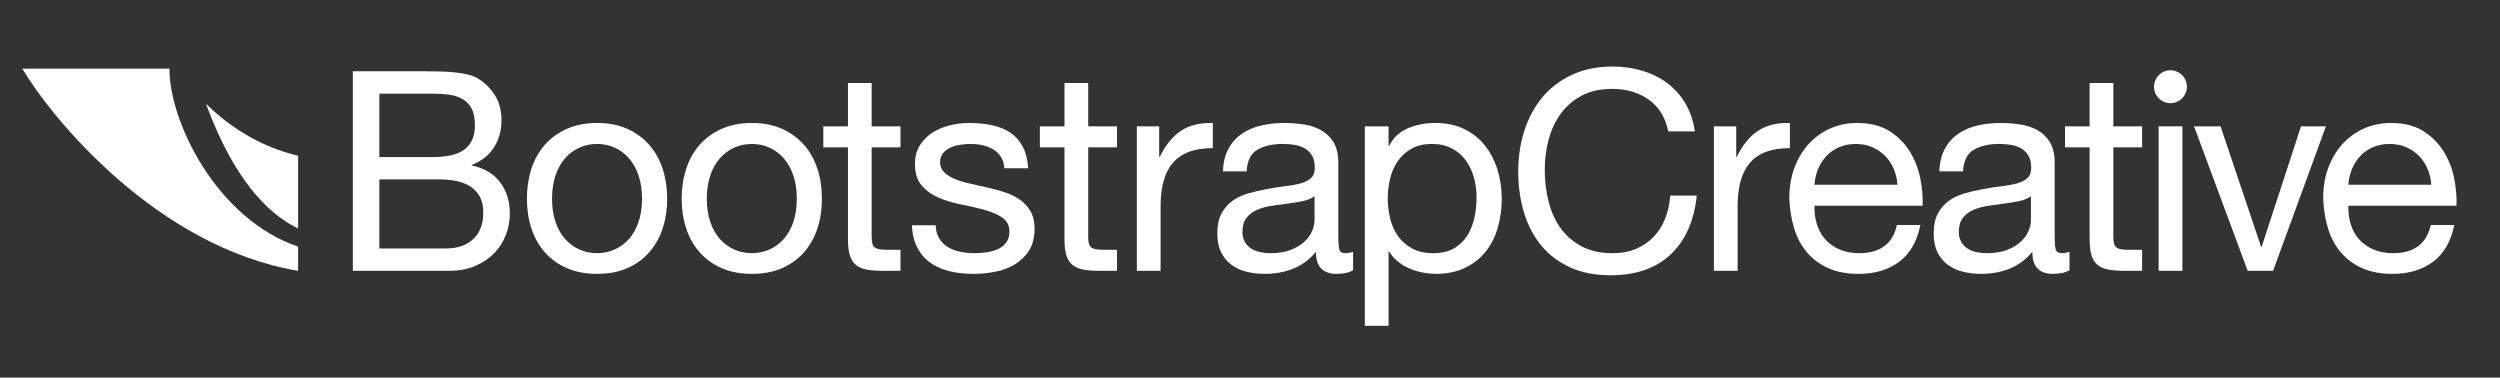 
<svg width="192" height="29" viewBox="0 0 192 29" fill="none" xmlns="http://www.w3.org/2000/svg">
<rect x="0" y="0" width="192" height="29" fill="#333333" stroke="none"/>
<mask id="mask0_262_736" style="mask-type:luminance" maskUnits="userSpaceOnUse" x="0" y="0" width="192" height="29">
<path d="M0 0.001H191.159V28.055H0V0.001Z" fill="white"/>
</mask>
<g mask="url(#mask0_262_736)">
<path d="M13.016 5.273H1.714C3.956 9.071 12.064 18.987 22.895 20.798V18.943C16.617 16.811 12.979 9.286 13.016 5.273Z" fill="#FFFFFF"/>
<path d="M21.294 11.479C19.245 10.738 17.377 9.508 15.829 7.978C15.826 7.974 15.822 7.969 15.818 7.966C17.369 12.19 19.625 15.962 22.895 17.547V11.958C22.354 11.833 21.816 11.67 21.294 11.479Z" fill="#FFFFFF"/>
<path d="M34.242 19.08C35.143 19.08 35.847 18.837 36.356 18.351C36.863 17.864 37.117 17.192 37.117 16.333C37.117 15.833 37.024 15.417 36.839 15.089C36.652 14.76 36.405 14.499 36.097 14.305C35.791 14.112 35.436 13.976 35.036 13.899C34.636 13.82 34.22 13.78 33.792 13.78H29.135V19.08H34.242ZM33.212 12.063C34.371 12.063 35.204 11.859 35.712 11.451C36.219 11.044 36.473 10.432 36.473 9.616C36.473 9.073 36.387 8.644 36.215 8.329C36.045 8.015 35.808 7.772 35.508 7.6C35.208 7.428 34.86 7.317 34.467 7.267C34.074 7.217 33.656 7.192 33.212 7.192H29.135V12.063H33.212ZM32.654 5.475C32.983 5.475 33.336 5.479 33.715 5.486C34.095 5.494 34.471 5.515 34.843 5.551C35.214 5.585 35.561 5.64 35.884 5.711C36.205 5.783 36.48 5.889 36.709 6.033C37.211 6.333 37.635 6.748 37.987 7.277C38.336 7.807 38.512 8.457 38.512 9.231C38.512 10.045 38.316 10.751 37.923 11.344C37.529 11.939 36.967 12.379 36.237 12.664V12.707C37.181 12.908 37.904 13.336 38.405 13.995C38.905 14.652 39.156 15.453 39.156 16.399C39.156 16.956 39.056 17.5 38.856 18.028C38.656 18.557 38.359 19.026 37.965 19.434C37.571 19.841 37.084 20.171 36.505 20.421C35.925 20.672 35.258 20.797 34.499 20.797H27.098V5.475H32.654Z" fill="#FFFFFF"/>
<path d="M42.665 17.052C42.844 17.575 43.091 18.011 43.405 18.361C43.72 18.712 44.088 18.98 44.511 19.165C44.933 19.352 45.38 19.444 45.852 19.444C46.324 19.444 46.771 19.352 47.193 19.165C47.615 18.98 47.984 18.712 48.299 18.361C48.612 18.011 48.86 17.575 49.039 17.052C49.217 16.531 49.307 15.933 49.307 15.26C49.307 14.588 49.217 13.992 49.039 13.468C48.86 12.947 48.612 12.507 48.299 12.148C47.984 11.792 47.615 11.52 47.193 11.333C46.771 11.148 46.324 11.055 45.852 11.055C45.38 11.055 44.933 11.148 44.511 11.333C44.088 11.52 43.72 11.792 43.405 12.148C43.091 12.507 42.844 12.947 42.665 13.468C42.487 13.992 42.397 14.588 42.397 15.26C42.397 15.933 42.487 16.531 42.665 17.052ZM40.808 12.975C41.037 12.267 41.381 11.652 41.839 11.13C42.296 10.608 42.861 10.196 43.533 9.896C44.207 9.596 44.979 9.444 45.852 9.444C46.74 9.444 47.516 9.596 48.18 9.896C48.847 10.196 49.407 10.608 49.864 11.13C50.323 11.652 50.665 12.267 50.895 12.975C51.123 13.683 51.239 14.444 51.239 15.26C51.239 16.076 51.123 16.835 50.895 17.535C50.665 18.236 50.323 18.848 49.864 19.369C49.407 19.892 48.847 20.3 48.18 20.593C47.516 20.885 46.74 21.033 45.852 21.033C44.979 21.033 44.207 20.885 43.533 20.593C42.861 20.3 42.296 19.892 41.839 19.369C41.381 18.848 41.037 18.236 40.808 17.535C40.581 16.835 40.467 16.076 40.467 15.26C40.467 14.444 40.581 13.683 40.808 12.975Z" fill="#FFFFFF"/>
<path d="M54.553 17.052C54.731 17.575 54.977 18.011 55.294 18.361C55.608 18.712 55.976 18.98 56.398 19.165C56.819 19.352 57.267 19.444 57.739 19.444C58.211 19.444 58.659 19.352 59.08 19.165C59.503 18.98 59.871 18.712 60.186 18.361C60.5 18.011 60.747 17.575 60.926 17.052C61.104 16.531 61.194 15.933 61.194 15.26C61.194 14.588 61.104 13.992 60.926 13.468C60.747 12.947 60.5 12.507 60.186 12.148C59.871 11.792 59.503 11.52 59.08 11.333C58.659 11.148 58.211 11.055 57.739 11.055C57.267 11.055 56.819 11.148 56.398 11.333C55.976 11.52 55.608 11.792 55.294 12.148C54.977 12.507 54.731 12.947 54.553 13.468C54.373 13.992 54.283 14.588 54.283 15.26C54.283 15.933 54.373 16.531 54.553 17.052ZM52.697 12.975C52.925 12.267 53.269 11.652 53.726 11.13C54.184 10.608 54.748 10.196 55.422 9.896C56.094 9.596 56.866 9.444 57.739 9.444C58.626 9.444 59.402 9.596 60.067 9.896C60.732 10.196 61.294 10.608 61.752 11.13C62.21 11.652 62.552 12.267 62.782 12.975C63.011 13.683 63.124 14.444 63.124 15.26C63.124 16.076 63.011 16.835 62.782 17.535C62.552 18.236 62.21 18.848 61.752 19.369C61.294 19.892 60.732 20.3 60.067 20.593C59.402 20.885 58.626 21.033 57.739 21.033C56.866 21.033 56.094 20.885 55.422 20.593C54.748 20.3 54.184 19.892 53.726 19.369C53.269 18.848 52.925 18.236 52.697 17.535C52.467 16.835 52.352 16.076 52.352 15.26C52.352 14.444 52.467 13.683 52.697 12.975Z" fill="#FFFFFF"/>
<path d="M69.155 9.702V11.313H66.944V18.201C66.944 18.415 66.963 18.586 66.998 18.715C67.034 18.843 67.102 18.945 67.202 19.015C67.303 19.087 67.442 19.134 67.622 19.155C67.799 19.175 68.031 19.187 68.319 19.187H69.155V20.797H67.76C67.288 20.797 66.883 20.765 66.547 20.701C66.211 20.635 65.939 20.517 65.732 20.346C65.524 20.174 65.371 19.931 65.271 19.617C65.171 19.302 65.122 18.887 65.122 18.371V11.313H63.232V9.702H65.122V6.376H66.944V9.702H69.155Z" fill="#FFFFFF"/>
<path d="M72.138 18.318C72.31 18.597 72.535 18.82 72.814 18.984C73.092 19.149 73.407 19.266 73.758 19.338C74.108 19.409 74.468 19.445 74.84 19.445C75.128 19.445 75.428 19.424 75.743 19.381C76.058 19.338 76.347 19.26 76.611 19.145C76.876 19.03 77.094 18.862 77.266 18.641C77.438 18.42 77.524 18.136 77.524 17.793C77.524 17.32 77.344 16.964 76.987 16.72C76.63 16.477 76.182 16.28 75.646 16.129C75.11 15.98 74.527 15.844 73.896 15.721C73.268 15.6 72.684 15.429 72.148 15.208C71.611 14.985 71.166 14.675 70.807 14.273C70.448 13.873 70.271 13.316 70.271 12.6C70.271 12.041 70.395 11.562 70.646 11.161C70.897 10.762 71.219 10.436 71.611 10.185C72.006 9.935 72.448 9.749 72.943 9.628C73.435 9.507 73.926 9.445 74.412 9.445C75.042 9.445 75.62 9.499 76.151 9.607C76.68 9.713 77.148 9.9 77.555 10.164C77.963 10.429 78.288 10.787 78.532 11.237C78.775 11.688 78.919 12.249 78.962 12.921H77.138C77.11 12.565 77.016 12.267 76.859 12.03C76.7 11.794 76.5 11.605 76.258 11.463C76.014 11.32 75.746 11.216 75.452 11.152C75.159 11.086 74.863 11.055 74.563 11.055C74.29 11.055 74.015 11.076 73.736 11.12C73.458 11.161 73.203 11.237 72.974 11.345C72.746 11.452 72.559 11.596 72.416 11.773C72.272 11.953 72.202 12.185 72.202 12.47C72.202 12.787 72.312 13.046 72.535 13.255C72.756 13.461 73.038 13.633 73.382 13.769C73.724 13.905 74.111 14.02 74.54 14.113C74.971 14.207 75.399 14.303 75.828 14.402C76.287 14.502 76.732 14.624 77.168 14.766C77.606 14.91 77.992 15.1 78.328 15.336C78.666 15.572 78.936 15.869 79.143 16.226C79.351 16.585 79.455 17.028 79.455 17.557C79.455 18.229 79.315 18.788 79.038 19.23C78.758 19.674 78.394 20.032 77.943 20.304C77.492 20.576 76.984 20.765 76.419 20.873C75.854 20.98 75.292 21.033 74.735 21.033C74.119 21.033 73.532 20.969 72.974 20.84C72.416 20.71 71.922 20.5 71.494 20.208C71.064 19.914 70.722 19.528 70.463 19.048C70.207 18.569 70.062 17.985 70.035 17.3H71.859C71.872 17.7 71.966 18.04 72.138 18.318Z" fill="#FFFFFF"/>
<path d="M85.786 9.702V11.313H83.575V18.201C83.575 18.415 83.594 18.586 83.63 18.715C83.665 18.843 83.733 18.945 83.832 19.015C83.933 19.087 84.073 19.134 84.252 19.155C84.43 19.175 84.662 19.187 84.95 19.187H85.786V20.797H84.391C83.919 20.797 83.514 20.765 83.178 20.701C82.842 20.635 82.57 20.517 82.363 20.346C82.155 20.174 82.002 19.931 81.901 19.617C81.802 19.302 81.753 18.887 81.753 18.371V11.313H79.863V9.702H81.753V6.376H83.575V9.702H85.786Z" fill="#FFFFFF"/>
<path d="M89.025 9.702V12.041H89.068C89.512 11.141 90.055 10.476 90.699 10.045C91.343 9.617 92.159 9.417 93.145 9.445V11.376C92.416 11.376 91.793 11.477 91.279 11.675C90.764 11.877 90.35 12.17 90.035 12.557C89.719 12.942 89.491 13.412 89.348 13.962C89.204 14.513 89.133 15.146 89.133 15.861V20.797H87.31V9.702H89.025Z" fill="#FFFFFF"/>
<path d="M100.056 15.443C99.684 15.522 99.293 15.586 98.886 15.637C98.478 15.686 98.067 15.743 97.652 15.807C97.237 15.873 96.864 15.975 96.536 16.119C96.207 16.262 95.939 16.466 95.732 16.73C95.524 16.995 95.42 17.357 95.42 17.814C95.42 18.114 95.481 18.369 95.603 18.576C95.724 18.783 95.881 18.951 96.076 19.081C96.268 19.209 96.496 19.303 96.761 19.359C97.026 19.416 97.294 19.445 97.565 19.445C98.168 19.445 98.681 19.362 99.112 19.198C99.54 19.034 99.89 18.827 100.162 18.576C100.434 18.326 100.636 18.054 100.762 17.761C100.892 17.467 100.957 17.193 100.957 16.934V15.067C100.728 15.239 100.428 15.365 100.056 15.443ZM102.609 21.032C102.138 21.032 101.761 20.901 101.482 20.637C101.204 20.371 101.064 19.938 101.064 19.338C100.562 19.938 99.98 20.371 99.314 20.637C98.65 20.901 97.93 21.032 97.159 21.032C96.657 21.032 96.185 20.979 95.743 20.872C95.299 20.765 94.909 20.586 94.573 20.335C94.236 20.086 93.972 19.763 93.779 19.37C93.585 18.977 93.489 18.5 93.489 17.943C93.489 17.314 93.596 16.799 93.811 16.398C94.025 15.998 94.308 15.671 94.659 15.421C95.008 15.171 95.409 14.982 95.861 14.853C96.311 14.723 96.773 14.617 97.245 14.53C97.745 14.431 98.22 14.355 98.671 14.306C99.121 14.255 99.52 14.183 99.862 14.09C100.205 13.999 100.477 13.862 100.678 13.683C100.877 13.505 100.977 13.243 100.977 12.899C100.977 12.499 100.904 12.178 100.752 11.934C100.601 11.691 100.41 11.505 100.173 11.377C99.937 11.247 99.673 11.162 99.378 11.119C99.087 11.075 98.797 11.054 98.509 11.054C97.737 11.054 97.093 11.201 96.579 11.494C96.064 11.787 95.785 12.342 95.743 13.158H93.917C93.947 12.471 94.089 11.891 94.348 11.419C94.604 10.947 94.948 10.565 95.379 10.271C95.806 9.978 96.3 9.766 96.859 9.638C97.417 9.51 98.002 9.445 98.617 9.445C99.117 9.445 99.614 9.481 100.109 9.553C100.601 9.625 101.049 9.771 101.45 9.993C101.85 10.214 102.173 10.526 102.417 10.926C102.658 11.327 102.781 11.849 102.781 12.493V18.201C102.781 18.63 102.806 18.945 102.856 19.145C102.905 19.345 103.073 19.445 103.361 19.445C103.518 19.445 103.704 19.41 103.917 19.338V20.754C103.602 20.941 103.168 21.032 102.609 21.032Z" fill="#FFFFFF"/>
<path d="M113.199 13.641C113.061 13.147 112.855 12.707 112.576 12.321C112.296 11.934 111.939 11.627 111.503 11.398C111.065 11.169 110.555 11.055 109.968 11.055C109.353 11.055 108.832 11.175 108.401 11.419C107.973 11.663 107.621 11.981 107.351 12.374C107.079 12.769 106.881 13.215 106.761 13.715C106.639 14.217 106.579 14.723 106.579 15.239C106.579 15.782 106.643 16.309 106.772 16.817C106.899 17.325 107.104 17.771 107.384 18.158C107.661 18.543 108.023 18.855 108.465 19.09C108.909 19.327 109.447 19.445 110.076 19.445C110.705 19.445 111.231 19.323 111.653 19.081C112.075 18.837 112.415 18.515 112.672 18.114C112.931 17.714 113.116 17.255 113.229 16.741C113.344 16.226 113.401 15.697 113.401 15.154C113.401 14.638 113.335 14.134 113.199 13.641ZM106.643 9.702V11.205H106.685C106.987 10.59 107.457 10.142 108.101 9.863C108.745 9.585 109.453 9.445 110.227 9.445C111.084 9.445 111.832 9.603 112.468 9.918C113.105 10.232 113.633 10.658 114.056 11.194C114.478 11.73 114.796 12.349 115.01 13.05C115.226 13.751 115.333 14.495 115.333 15.282C115.333 16.069 115.228 16.813 115.021 17.514C114.814 18.215 114.501 18.827 114.078 19.349C113.656 19.871 113.127 20.282 112.489 20.583C111.853 20.883 111.113 21.032 110.269 21.032C109.997 21.032 109.693 21.003 109.357 20.947C109.02 20.89 108.688 20.797 108.359 20.669C108.029 20.539 107.719 20.364 107.425 20.142C107.132 19.921 106.885 19.645 106.685 19.317H106.643V25.024H104.817V9.702H106.643Z" fill="#FFFFFF"/>
<path d="M126.61 7.642C125.83 7.098 124.905 6.826 123.831 6.826C122.915 6.826 122.133 6.998 121.481 7.341C120.83 7.685 120.294 8.146 119.872 8.726C119.449 9.306 119.138 9.968 118.938 10.71C118.738 11.454 118.638 12.227 118.638 13.029C118.638 13.901 118.738 14.727 118.938 15.506C119.138 16.286 119.449 16.966 119.872 17.545C120.294 18.125 120.834 18.586 121.491 18.93C122.15 19.273 122.937 19.445 123.853 19.445C124.526 19.445 125.122 19.334 125.645 19.113C126.166 18.891 126.618 18.583 126.997 18.189C127.375 17.795 127.673 17.327 127.886 16.783C128.101 16.241 128.23 15.654 128.273 15.023H130.311C130.111 16.955 129.446 18.458 128.317 19.53C127.187 20.603 125.641 21.141 123.682 21.141C122.493 21.141 121.457 20.937 120.569 20.529C119.684 20.121 118.946 19.559 118.36 18.843C117.773 18.129 117.333 17.285 117.04 16.311C116.746 15.338 116.6 14.294 116.6 13.178C116.6 12.062 116.756 11.015 117.072 10.034C117.386 9.056 117.848 8.2 118.456 7.47C119.064 6.741 119.821 6.165 120.73 5.744C121.638 5.321 122.679 5.11 123.853 5.11C124.654 5.11 125.411 5.217 126.127 5.432C126.843 5.646 127.478 5.961 128.037 6.376C128.595 6.792 129.059 7.309 129.431 7.932C129.805 8.554 130.047 9.273 130.161 10.089H128.123C127.894 9.001 127.39 8.186 126.61 7.642Z" fill="#FFFFFF"/>
<path d="M133.343 9.702V12.041H133.386C133.829 11.141 134.373 10.476 135.017 10.045C135.661 9.617 136.477 9.417 137.463 9.445V11.376C136.733 11.376 136.11 11.477 135.595 11.675C135.082 11.877 134.666 12.17 134.351 12.557C134.037 12.942 133.807 13.412 133.663 13.962C133.522 14.513 133.45 15.146 133.45 15.861V20.797H131.626V9.702H133.343Z" fill="#FFFFFF"/>
<path d="M145.436 12.965C145.27 12.578 145.049 12.246 144.769 11.966C144.492 11.689 144.162 11.466 143.784 11.301C143.404 11.138 142.985 11.056 142.526 11.056C142.056 11.056 141.63 11.138 141.25 11.301C140.872 11.466 140.545 11.691 140.275 11.978C140.003 12.265 139.788 12.597 139.631 12.976C139.473 13.354 139.38 13.759 139.352 14.189H145.725C145.696 13.759 145.598 13.351 145.436 12.965ZM145.876 20.09C145.045 20.718 144.001 21.034 142.742 21.034C141.854 21.034 141.085 20.89 140.436 20.603C139.784 20.318 139.237 19.918 138.795 19.403C138.351 18.887 138.019 18.273 137.797 17.557C137.575 16.842 137.449 16.062 137.42 15.218C137.42 14.374 137.549 13.602 137.807 12.901C138.064 12.2 138.425 11.591 138.891 11.075C139.355 10.562 139.907 10.161 140.543 9.874C141.178 9.589 141.876 9.445 142.634 9.445C143.622 9.445 144.44 9.649 145.092 10.057C145.741 10.465 146.265 10.983 146.658 11.613C147.052 12.242 147.322 12.929 147.473 13.673C147.625 14.417 147.685 15.125 147.656 15.798H139.352C139.337 16.283 139.395 16.745 139.523 17.182C139.652 17.618 139.86 18.005 140.145 18.341C140.432 18.677 140.796 18.945 141.241 19.145C141.684 19.346 142.205 19.445 142.806 19.445C143.578 19.445 144.212 19.267 144.705 18.909C145.198 18.551 145.524 18.007 145.682 17.278H147.484C147.241 18.523 146.704 19.459 145.876 20.09Z" fill="#FFFFFF"/>
<path d="M155.075 15.443C154.703 15.522 154.313 15.586 153.905 15.637C153.497 15.686 153.086 15.743 152.67 15.807C152.257 15.873 151.883 15.975 151.554 16.119C151.226 16.262 150.957 16.466 150.75 16.73C150.543 16.995 150.439 17.357 150.439 17.814C150.439 18.114 150.499 18.369 150.622 18.576C150.742 18.783 150.901 18.951 151.094 19.081C151.286 19.209 151.515 19.303 151.781 19.359C152.046 19.416 152.313 19.445 152.586 19.445C153.186 19.445 153.702 19.362 154.13 19.198C154.559 19.034 154.91 18.827 155.181 18.576C155.454 18.326 155.654 18.054 155.782 17.761C155.911 17.467 155.975 17.193 155.975 16.934V15.067C155.746 15.239 155.446 15.365 155.075 15.443ZM157.627 21.032C157.155 21.032 156.781 20.901 156.501 20.637C156.222 20.371 156.083 19.938 156.083 19.338C155.582 19.938 154.998 20.371 154.334 20.637C153.667 20.901 152.95 21.032 152.178 21.032C151.677 21.032 151.205 20.979 150.761 20.872C150.318 20.765 149.927 20.586 149.591 20.335C149.255 20.086 148.991 19.763 148.798 19.37C148.603 18.977 148.509 18.5 148.509 17.943C148.509 17.314 148.614 16.799 148.829 16.398C149.045 15.998 149.326 15.671 149.678 15.421C150.027 15.171 150.43 14.982 150.879 14.853C151.329 14.723 151.791 14.617 152.263 14.53C152.765 14.431 153.239 14.355 153.691 14.306C154.141 14.255 154.538 14.183 154.881 14.09C155.223 13.999 155.495 13.862 155.697 13.683C155.897 13.505 155.997 13.243 155.997 12.899C155.997 12.499 155.922 12.178 155.771 11.934C155.622 11.691 155.43 11.505 155.193 11.377C154.955 11.247 154.691 11.162 154.398 11.119C154.105 11.075 153.815 11.054 153.53 11.054C152.758 11.054 152.113 11.201 151.599 11.494C151.083 11.787 150.805 12.342 150.761 13.158H148.937C148.966 12.471 149.109 11.891 149.366 11.419C149.623 10.947 149.967 10.565 150.395 10.271C150.825 9.978 151.319 9.766 151.878 9.638C152.435 9.51 153.021 9.445 153.637 9.445C154.138 9.445 154.634 9.481 155.127 9.553C155.622 9.625 156.069 9.771 156.47 9.993C156.87 10.214 157.191 10.526 157.435 10.926C157.678 11.327 157.799 11.849 157.799 12.493V18.201C157.799 18.63 157.825 18.945 157.875 19.145C157.926 19.345 158.093 19.445 158.379 19.445C158.537 19.445 158.722 19.41 158.937 19.338V20.754C158.622 20.941 158.186 21.032 157.627 21.032Z" fill="#FFFFFF"/>
<path d="M164.515 9.702V11.313H162.305V18.201C162.305 18.415 162.322 18.586 162.359 18.715C162.394 18.843 162.462 18.945 162.562 19.015C162.662 19.087 162.802 19.134 162.982 19.155C163.159 19.175 163.391 19.187 163.679 19.187H164.515V20.797H163.119C162.649 20.797 162.243 20.765 161.907 20.701C161.571 20.635 161.299 20.517 161.093 20.346C160.885 20.174 160.73 19.931 160.631 19.617C160.531 19.302 160.482 18.887 160.482 18.371V11.313H158.593V9.702H160.482V6.376H162.305V9.702H164.515Z" fill="#FFFFFF"/>
<path d="M167.608 20.797H165.783V9.702H167.608V20.797Z" fill="#FFFFFF"/>
<path d="M172.622 20.797L168.502 9.702H170.539L173.651 18.951H173.695L176.719 9.702H178.63L174.574 20.797H172.622Z" fill="#FFFFFF"/>
<path d="M186.435 12.965C186.271 12.578 186.05 12.246 185.77 11.966C185.491 11.689 185.162 11.466 184.783 11.301C184.405 11.138 183.986 11.056 183.527 11.056C183.055 11.056 182.63 11.138 182.25 11.301C181.871 11.466 181.546 11.691 181.275 11.978C181.004 12.265 180.789 12.597 180.632 12.976C180.473 13.354 180.381 13.759 180.353 14.189H186.725C186.695 13.759 186.601 13.351 186.435 12.965ZM186.875 20.09C186.046 20.718 185.001 21.034 183.742 21.034C182.854 21.034 182.086 20.89 181.435 20.603C180.786 20.318 180.238 19.918 179.794 19.403C179.352 18.887 179.018 18.273 178.797 17.557C178.574 16.842 178.449 16.062 178.421 15.218C178.421 14.374 178.55 13.602 178.806 12.901C179.065 12.2 179.425 11.591 179.892 11.075C180.354 10.562 180.908 10.161 181.542 9.874C182.181 9.589 182.877 9.445 183.634 9.445C184.622 9.445 185.442 9.649 186.093 10.057C186.742 10.465 187.265 10.983 187.658 11.613C188.053 12.242 188.325 12.929 188.474 13.673C188.625 14.417 188.685 15.125 188.657 15.798H180.353C180.338 16.283 180.396 16.745 180.524 17.182C180.653 17.618 180.86 18.005 181.145 18.341C181.433 18.677 181.797 18.945 182.241 19.145C182.683 19.346 183.206 19.445 183.806 19.445C184.579 19.445 185.211 19.267 185.706 18.909C186.199 18.551 186.523 18.007 186.683 17.278H188.486C188.241 18.523 187.705 19.459 186.875 20.09Z" fill="#FFFFFF"/>
<path d="M167.955 6.661C167.955 7.358 167.39 7.924 166.693 7.924C165.994 7.924 165.429 7.358 165.429 6.661C165.429 5.964 165.994 5.397 166.693 5.397C167.39 5.397 167.955 5.964 167.955 6.661Z" fill="#FFFFFF"/>
</g>
</svg>
